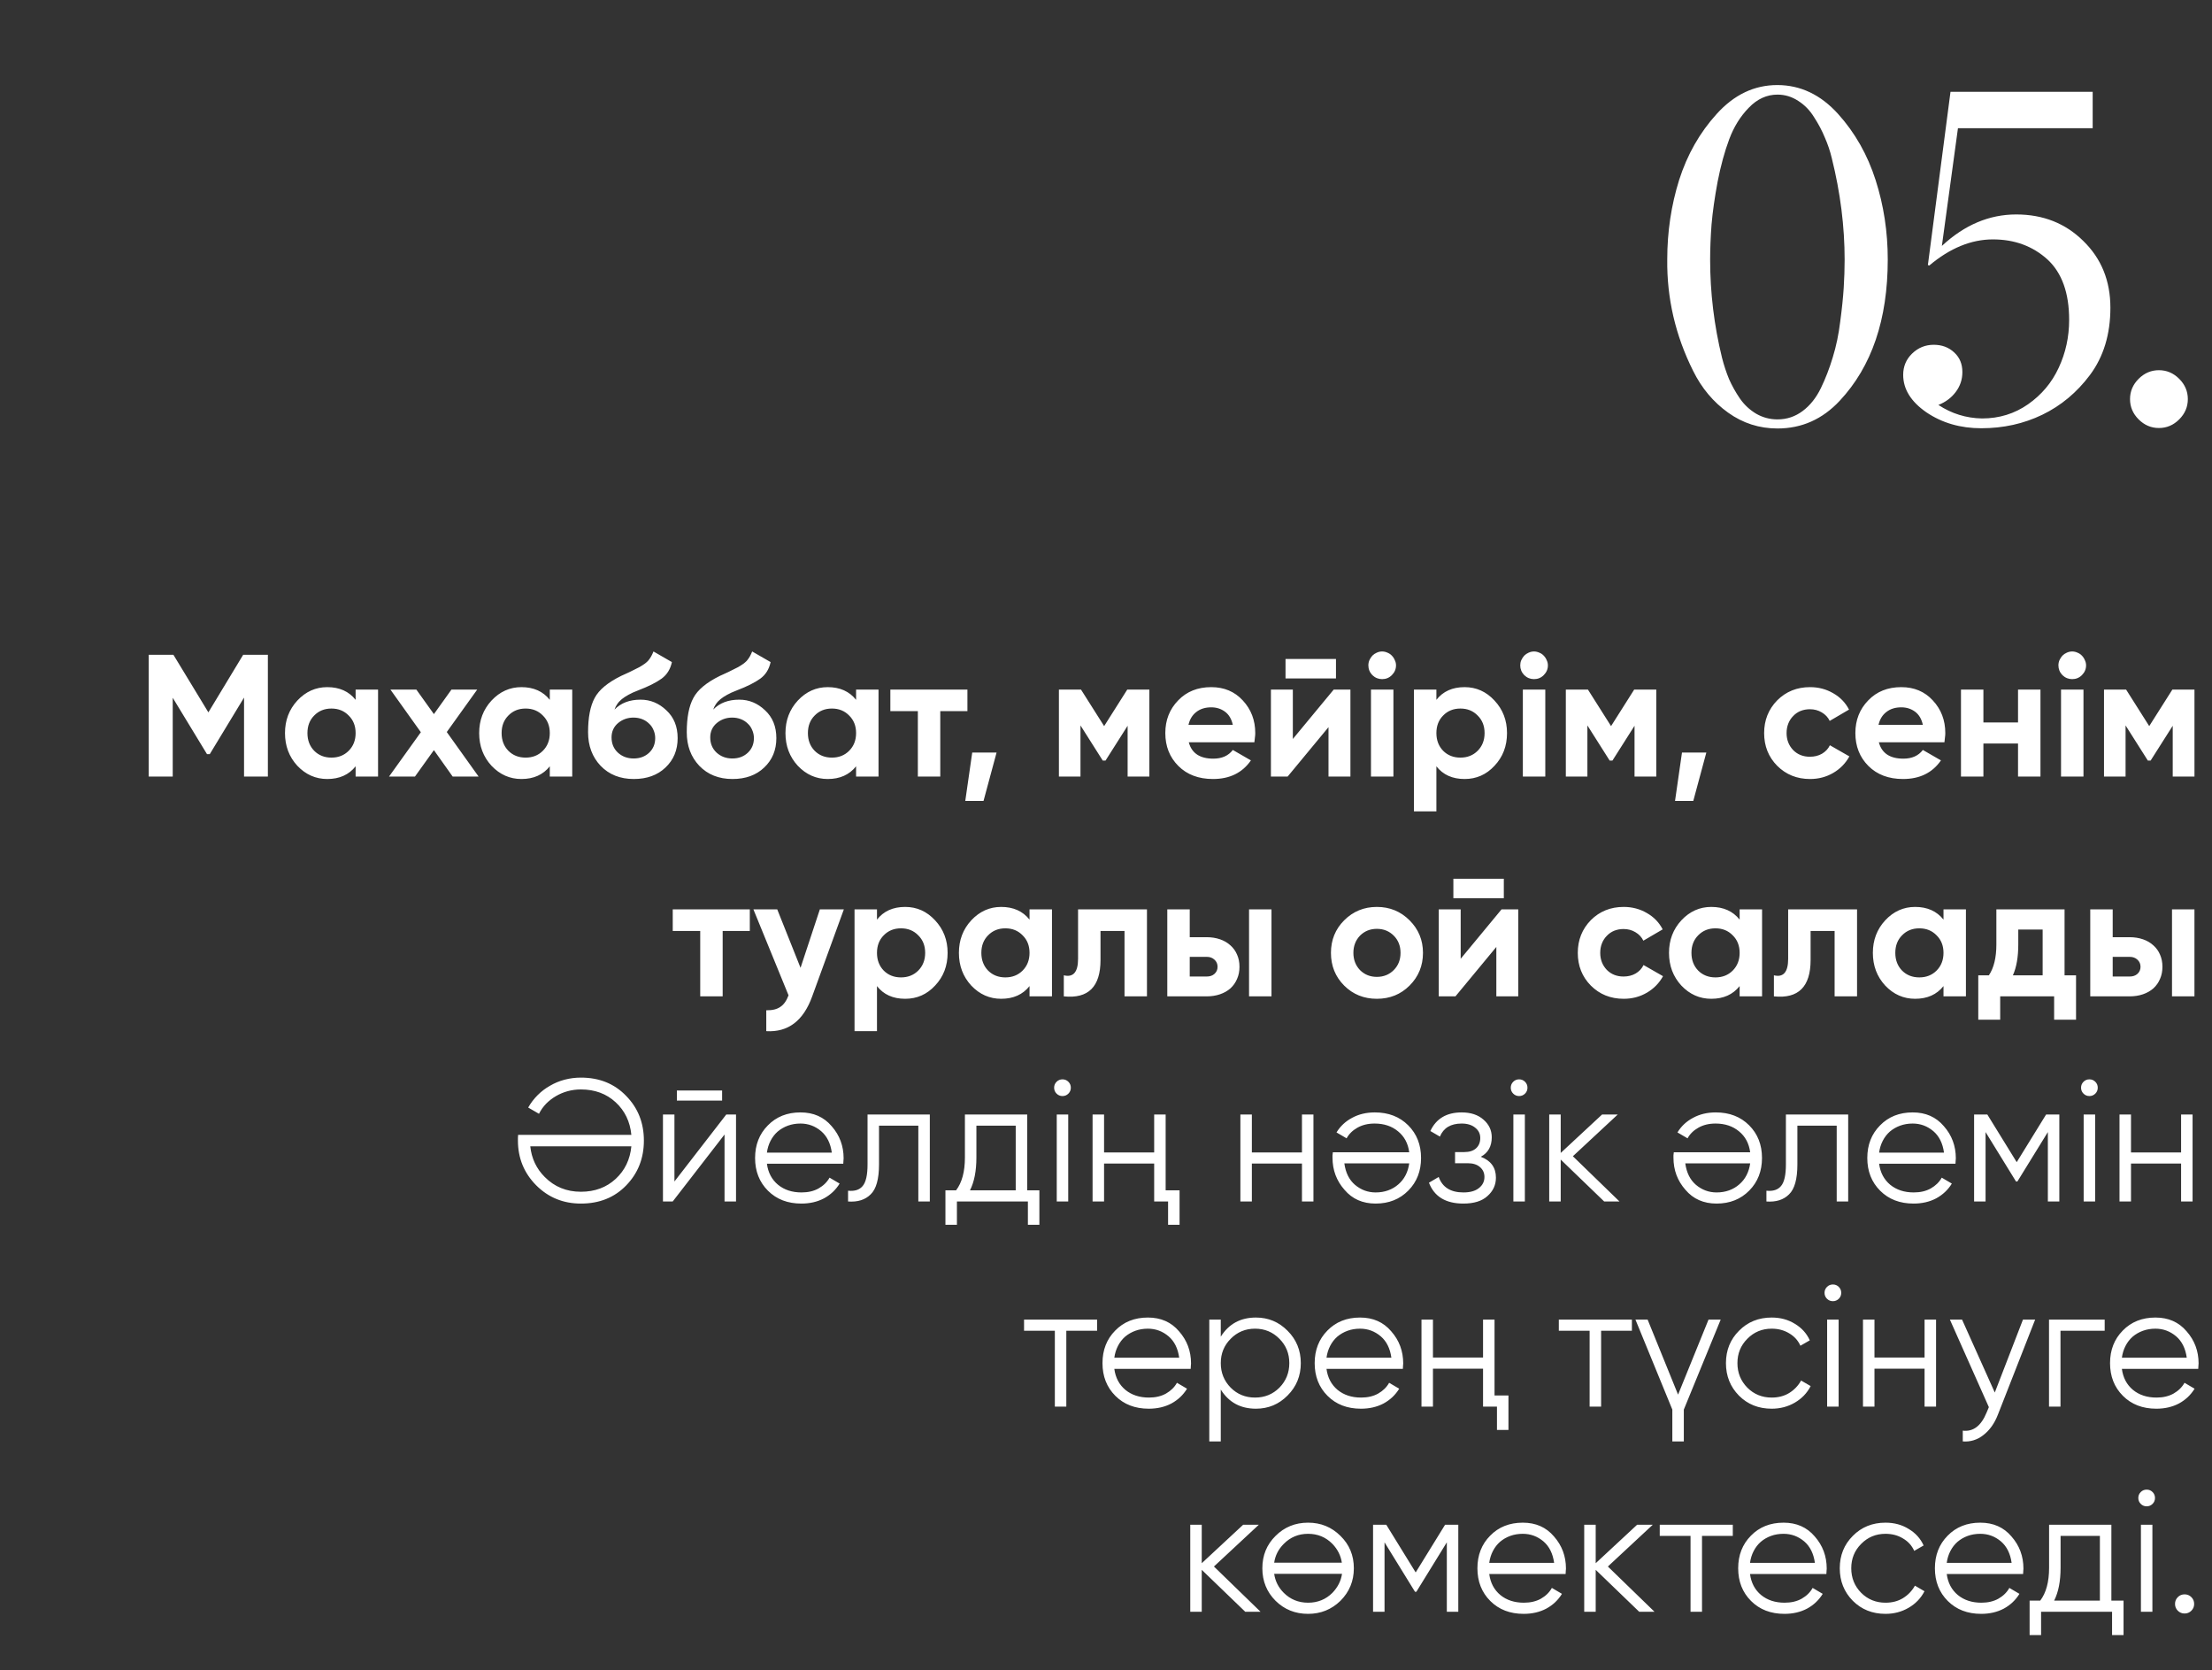 <?xml version="1.0" encoding="UTF-8"?> <svg xmlns="http://www.w3.org/2000/svg" width="151" height="114" viewBox="0 0 151 114" fill="none"><rect x="0" y="0" width="151" height="114" fill="#333333" stroke="none"/><path d="M121.34 28.623C121.976 28.623 122.549 28.432 123.058 28.05C123.567 27.668 123.981 27.148 124.299 26.491C124.618 25.833 124.888 25.133 125.111 24.39C125.344 23.637 125.514 22.826 125.62 21.956C125.737 21.086 125.816 20.317 125.859 19.648C125.901 18.98 125.922 18.338 125.922 17.723C125.922 15.453 125.631 13.146 125.047 10.801C124.931 10.313 124.771 9.841 124.57 9.385C124.379 8.919 124.135 8.457 123.838 8.001C123.552 7.534 123.191 7.163 122.756 6.887C122.321 6.601 121.849 6.457 121.34 6.457C120.608 6.457 119.955 6.755 119.383 7.349C118.81 7.932 118.364 8.648 118.046 9.497C117.728 10.345 117.463 11.316 117.25 12.409C117.049 13.491 116.911 14.461 116.837 15.32C116.773 16.18 116.741 16.98 116.741 17.723C116.741 19.983 117.012 22.215 117.553 24.422C117.68 24.921 117.839 25.403 118.03 25.87C118.232 26.326 118.481 26.772 118.778 27.206C119.075 27.631 119.446 27.976 119.892 28.241C120.337 28.495 120.82 28.623 121.34 28.623ZM121.34 29.243C120.099 29.243 118.974 28.883 117.966 28.161C116.959 27.44 116.163 26.491 115.58 25.313C114.37 22.894 113.782 20.359 113.813 17.707C113.813 15.819 114.084 14.01 114.625 12.281C115.177 10.552 116.031 9.051 117.187 7.778C118.375 6.463 119.754 5.805 121.324 5.805C122.904 5.805 124.289 6.463 125.477 7.778C126.633 9.062 127.487 10.568 128.039 12.297C128.59 14.016 128.866 15.819 128.866 17.707C128.866 21.802 127.773 25.016 125.588 27.35C124.411 28.612 122.995 29.243 121.34 29.243ZM144.064 21.001C144.064 22.815 143.598 24.348 142.664 25.599C141.773 26.788 140.691 27.689 139.418 28.305C138.145 28.92 136.756 29.227 135.249 29.227C133.828 29.227 132.581 28.867 131.51 28.145C130.449 27.413 129.919 26.559 129.919 25.584C129.919 25.011 130.12 24.528 130.523 24.136C130.937 23.733 131.43 23.531 132.003 23.531C132.565 23.531 133.032 23.706 133.404 24.056C133.775 24.395 133.96 24.841 133.96 25.393C133.96 25.902 133.807 26.358 133.499 26.761C133.202 27.154 132.809 27.445 132.322 27.636C133.223 28.23 134.215 28.538 135.297 28.559C136.475 28.559 137.525 28.235 138.448 27.588C139.37 26.941 140.065 26.114 140.532 25.106C141.009 24.088 141.248 22.995 141.248 21.828C141.248 19.993 140.755 18.619 139.768 17.707C138.761 16.795 137.519 16.339 136.045 16.339C134.56 16.339 133.112 16.933 131.701 18.121L131.605 18.089L133.149 6.267H142.855V8.749H133.658L132.56 16.784C134.098 15.352 135.79 14.636 137.636 14.636C139.471 14.636 140.999 15.241 142.219 16.45C143.449 17.649 144.064 19.166 144.064 21.001ZM148.761 25.854C149.154 26.247 149.35 26.708 149.35 27.238C149.35 27.769 149.154 28.23 148.761 28.623C148.369 29.015 147.907 29.211 147.377 29.211C146.846 29.211 146.385 29.015 145.992 28.623C145.6 28.23 145.404 27.769 145.404 27.238C145.404 26.708 145.6 26.247 145.992 25.854C146.385 25.462 146.846 25.265 147.377 25.265C147.907 25.265 148.369 25.462 148.761 25.854Z" fill="white"></path><path d="M18.286 44.688V53H16.659V47.609L14.32 51.468H14.13L11.791 47.621V53H10.152V44.688H11.838L14.225 48.618L16.6 44.688H18.286ZM24.276 47.062H25.808V53H24.276V52.299C23.817 52.877 23.172 53.166 22.341 53.166C21.549 53.166 20.868 52.865 20.298 52.264C19.736 51.654 19.455 50.91 19.455 50.031C19.455 49.16 19.736 48.42 20.298 47.811C20.868 47.201 21.549 46.896 22.341 46.896C23.172 46.896 23.817 47.185 24.276 47.763V47.062ZM21.45 51.242C21.759 51.551 22.151 51.706 22.626 51.706C23.101 51.706 23.493 51.551 23.801 51.242C24.118 50.926 24.276 50.522 24.276 50.031C24.276 49.54 24.118 49.141 23.801 48.832C23.493 48.515 23.101 48.357 22.626 48.357C22.151 48.357 21.759 48.515 21.45 48.832C21.141 49.141 20.987 49.54 20.987 50.031C20.987 50.522 21.141 50.926 21.45 51.242ZM32.672 53H30.902L29.62 51.195L28.326 53H26.556L28.729 49.972L26.651 47.062H28.421L29.62 48.737L30.819 47.062H32.577L30.499 49.96L32.672 53ZM37.531 47.062H39.063V53H37.531V52.299C37.072 52.877 36.427 53.166 35.596 53.166C34.804 53.166 34.123 52.865 33.553 52.264C32.991 51.654 32.71 50.91 32.71 50.031C32.71 49.16 32.991 48.42 33.553 47.811C34.123 47.201 34.804 46.896 35.596 46.896C36.427 46.896 37.072 47.185 37.531 47.763V47.062ZM34.705 51.242C35.014 51.551 35.406 51.706 35.881 51.706C36.356 51.706 36.748 51.551 37.056 51.242C37.373 50.926 37.531 50.522 37.531 50.031C37.531 49.54 37.373 49.141 37.056 48.832C36.748 48.515 36.356 48.357 35.881 48.357C35.406 48.357 35.014 48.515 34.705 48.832C34.396 49.141 34.242 49.54 34.242 50.031C34.242 50.522 34.396 50.926 34.705 51.242ZM43.267 53.166C42.333 53.166 41.577 52.865 40.999 52.264C40.429 51.662 40.144 50.898 40.144 49.972C40.144 48.967 40.294 48.187 40.595 47.633C40.888 47.078 41.493 46.576 42.412 46.124C42.475 46.093 42.554 46.057 42.649 46.017C42.744 45.97 42.855 45.919 42.982 45.863L43.48 45.614C43.528 45.59 43.583 45.562 43.647 45.531C43.71 45.491 43.781 45.447 43.861 45.4C43.963 45.337 44.05 45.273 44.122 45.21C44.201 45.147 44.264 45.079 44.312 45.008C44.367 44.937 44.419 44.858 44.466 44.771C44.514 44.684 44.561 44.581 44.609 44.462L45.867 45.186C45.764 45.669 45.531 46.045 45.167 46.314C44.795 46.584 44.256 46.853 43.552 47.122C43.298 47.217 43.081 47.316 42.899 47.419C42.724 47.514 42.574 47.613 42.447 47.716C42.321 47.819 42.218 47.929 42.139 48.048C42.059 48.159 41.996 48.286 41.949 48.428C42.384 47.977 42.978 47.751 43.73 47.751C44.395 47.751 44.981 47.993 45.487 48.476C46.002 48.951 46.259 49.584 46.259 50.376C46.259 51.191 45.982 51.86 45.428 52.383C44.882 52.905 44.161 53.166 43.267 53.166ZM43.243 48.974C42.847 48.974 42.499 49.097 42.198 49.343C41.897 49.596 41.747 49.924 41.747 50.328C41.747 50.748 41.889 51.092 42.174 51.361C42.467 51.63 42.827 51.765 43.255 51.765C43.682 51.765 44.035 51.634 44.312 51.373C44.589 51.112 44.727 50.779 44.727 50.376C44.727 50.178 44.688 49.992 44.609 49.818C44.537 49.643 44.434 49.497 44.3 49.378C44.173 49.252 44.019 49.153 43.837 49.081C43.655 49.01 43.457 48.974 43.243 48.974ZM50.004 53.166C49.07 53.166 48.314 52.865 47.736 52.264C47.166 51.662 46.881 50.898 46.881 49.972C46.881 48.967 47.032 48.187 47.333 47.633C47.625 47.078 48.231 46.576 49.149 46.124C49.213 46.093 49.292 46.057 49.387 46.017C49.482 45.97 49.593 45.919 49.719 45.863L50.218 45.614C50.266 45.59 50.321 45.562 50.384 45.531C50.448 45.491 50.519 45.447 50.598 45.4C50.701 45.337 50.788 45.273 50.859 45.21C50.938 45.147 51.002 45.079 51.049 45.008C51.105 44.937 51.156 44.858 51.204 44.771C51.251 44.684 51.299 44.581 51.346 44.462L52.605 45.186C52.502 45.669 52.269 46.045 51.904 46.314C51.532 46.584 50.994 46.853 50.289 47.122C50.036 47.217 49.818 47.316 49.636 47.419C49.462 47.514 49.312 47.613 49.185 47.716C49.058 47.819 48.955 47.929 48.876 48.048C48.797 48.159 48.734 48.286 48.686 48.428C49.122 47.977 49.715 47.751 50.468 47.751C51.133 47.751 51.718 47.993 52.225 48.476C52.74 48.951 52.997 49.584 52.997 50.376C52.997 51.191 52.72 51.86 52.166 52.383C51.619 52.905 50.899 53.166 50.004 53.166ZM49.981 48.974C49.585 48.974 49.236 49.097 48.936 49.343C48.635 49.596 48.484 49.924 48.484 50.328C48.484 50.748 48.627 51.092 48.912 51.361C49.205 51.63 49.565 51.765 49.992 51.765C50.42 51.765 50.772 51.634 51.049 51.373C51.327 51.112 51.465 50.779 51.465 50.376C51.465 50.178 51.425 49.992 51.346 49.818C51.275 49.643 51.172 49.497 51.038 49.378C50.911 49.252 50.757 49.153 50.574 49.081C50.392 49.01 50.194 48.974 49.981 48.974ZM58.44 47.062H59.972V53H58.44V52.299C57.981 52.877 57.336 53.166 56.505 53.166C55.713 53.166 55.032 52.865 54.462 52.264C53.9 51.654 53.619 50.91 53.619 50.031C53.619 49.16 53.9 48.42 54.462 47.811C55.032 47.201 55.713 46.896 56.505 46.896C57.336 46.896 57.981 47.185 58.44 47.763V47.062ZM55.614 51.242C55.923 51.551 56.315 51.706 56.79 51.706C57.265 51.706 57.656 51.551 57.965 51.242C58.282 50.926 58.44 50.522 58.44 50.031C58.44 49.54 58.282 49.141 57.965 48.832C57.656 48.515 57.265 48.357 56.79 48.357C56.315 48.357 55.923 48.515 55.614 48.832C55.305 49.141 55.151 49.54 55.151 50.031C55.151 50.522 55.305 50.926 55.614 51.242ZM66.04 47.062V48.535H64.187V53H62.656V48.535H60.779V47.062H66.04ZM68.03 51.361L67.139 54.663H65.893L66.368 51.361H68.03ZM78.46 47.062V53H76.976V49.532L75.468 51.907H75.278L73.758 49.509V53H72.285V47.062H73.793L75.373 49.556L76.952 47.062H78.46ZM81.152 50.661C81.35 51.405 81.908 51.777 82.827 51.777C83.412 51.777 83.856 51.579 84.157 51.183L85.392 51.896C84.806 52.743 83.943 53.166 82.803 53.166C81.821 53.166 81.034 52.869 80.44 52.276C79.846 51.682 79.549 50.934 79.549 50.031C79.549 49.145 79.842 48.4 80.428 47.799C81.006 47.197 81.758 46.896 82.684 46.896C83.563 46.896 84.279 47.197 84.834 47.799C85.403 48.408 85.689 49.153 85.689 50.031C85.689 50.134 85.681 50.237 85.665 50.34C85.657 50.443 85.645 50.55 85.629 50.661H81.152ZM84.157 49.473C84.07 49.069 83.891 48.769 83.622 48.571C83.353 48.373 83.04 48.274 82.684 48.274C82.272 48.274 81.932 48.381 81.663 48.594C81.394 48.8 81.216 49.093 81.129 49.473H84.157ZM87.755 46.303V44.972H91.199V46.303H87.755ZM91.045 47.062H92.185V53H90.689V49.627L87.898 53H86.758V47.062H88.254V50.435L91.045 47.062ZM94.348 46.35C94.095 46.35 93.873 46.259 93.683 46.077C93.501 45.887 93.41 45.665 93.41 45.412C93.41 45.285 93.434 45.166 93.481 45.056C93.537 44.937 93.604 44.834 93.683 44.747C93.77 44.66 93.869 44.593 93.98 44.545C94.099 44.49 94.222 44.462 94.348 44.462C94.475 44.462 94.598 44.49 94.716 44.545C94.835 44.593 94.934 44.66 95.013 44.747C95.1 44.834 95.168 44.937 95.215 45.056C95.271 45.166 95.298 45.285 95.298 45.412C95.298 45.665 95.203 45.887 95.013 46.077C94.831 46.259 94.61 46.35 94.348 46.35ZM93.588 53V47.062H95.12V53H93.588ZM99.978 46.896C100.777 46.896 101.458 47.201 102.02 47.811C102.59 48.42 102.875 49.16 102.875 50.031C102.875 50.918 102.59 51.662 102.02 52.264C101.466 52.865 100.785 53.166 99.978 53.166C99.147 53.166 98.505 52.877 98.054 52.299V55.375H96.522V47.062H98.054V47.763C98.505 47.185 99.147 46.896 99.978 46.896ZM98.517 51.242C98.826 51.551 99.218 51.706 99.693 51.706C100.168 51.706 100.56 51.551 100.869 51.242C101.185 50.926 101.344 50.522 101.344 50.031C101.344 49.54 101.185 49.141 100.869 48.832C100.56 48.515 100.168 48.357 99.693 48.357C99.218 48.357 98.826 48.515 98.517 48.832C98.209 49.141 98.054 49.54 98.054 50.031C98.054 50.522 98.209 50.926 98.517 51.242ZM104.716 46.35C104.462 46.35 104.241 46.259 104.051 46.077C103.869 45.887 103.778 45.665 103.778 45.412C103.778 45.285 103.801 45.166 103.849 45.056C103.904 44.937 103.972 44.834 104.051 44.747C104.138 44.66 104.237 44.593 104.348 44.545C104.466 44.49 104.589 44.462 104.716 44.462C104.842 44.462 104.965 44.49 105.084 44.545C105.203 44.593 105.302 44.66 105.381 44.747C105.468 44.834 105.535 44.937 105.583 45.056C105.638 45.166 105.666 45.285 105.666 45.412C105.666 45.665 105.571 45.887 105.381 46.077C105.199 46.259 104.977 46.35 104.716 46.35ZM103.956 53V47.062H105.488V53H103.956ZM113.065 47.062V53H111.58V49.532L110.072 51.907H109.882L108.362 49.509V53H106.89V47.062H108.398L109.977 49.556L111.557 47.062H113.065ZM116.481 51.361L115.59 54.663H114.344L114.819 51.361H116.481ZM123.562 53.166C122.668 53.166 121.92 52.865 121.318 52.264C120.724 51.662 120.427 50.918 120.427 50.031C120.427 49.153 120.724 48.408 121.318 47.799C121.92 47.197 122.668 46.896 123.562 46.896C124.14 46.896 124.667 47.035 125.142 47.312C125.617 47.581 125.977 47.953 126.222 48.428L124.904 49.2C124.786 48.955 124.603 48.761 124.358 48.618C124.121 48.476 123.851 48.404 123.551 48.404C123.321 48.404 123.107 48.444 122.909 48.523C122.719 48.602 122.553 48.717 122.411 48.867C122.268 49.01 122.157 49.18 122.078 49.378C121.999 49.576 121.959 49.794 121.959 50.031C121.959 50.49 122.11 50.878 122.411 51.195C122.711 51.496 123.091 51.646 123.551 51.646C123.859 51.646 124.132 51.579 124.37 51.444C124.615 51.302 124.797 51.108 124.916 50.862L126.246 51.623C125.985 52.097 125.617 52.474 125.142 52.751C124.667 53.028 124.14 53.166 123.562 53.166ZM128.258 50.661C128.456 51.405 129.014 51.777 129.932 51.777C130.518 51.777 130.961 51.579 131.262 51.183L132.497 51.896C131.911 52.743 131.049 53.166 129.909 53.166C128.927 53.166 128.139 52.869 127.545 52.276C126.952 51.682 126.655 50.934 126.655 50.031C126.655 49.145 126.948 48.4 127.534 47.799C128.111 47.197 128.864 46.896 129.79 46.896C130.669 46.896 131.385 47.197 131.939 47.799C132.509 48.408 132.794 49.153 132.794 50.031C132.794 50.134 132.786 50.237 132.77 50.34C132.763 50.443 132.751 50.55 132.735 50.661H128.258ZM131.262 49.473C131.175 49.069 130.997 48.769 130.728 48.571C130.459 48.373 130.146 48.274 129.79 48.274C129.378 48.274 129.038 48.381 128.769 48.594C128.499 48.8 128.321 49.093 128.234 49.473H131.262ZM137.759 47.062H139.29V53H137.759V50.744H135.395V53H133.864V47.062H135.395V49.307H137.759V47.062ZM141.454 46.35C141.201 46.35 140.979 46.259 140.789 46.077C140.607 45.887 140.516 45.665 140.516 45.412C140.516 45.285 140.54 45.166 140.587 45.056C140.643 44.937 140.71 44.834 140.789 44.747C140.876 44.66 140.975 44.593 141.086 44.545C141.205 44.49 141.327 44.462 141.454 44.462C141.581 44.462 141.703 44.49 141.822 44.545C141.941 44.593 142.04 44.66 142.119 44.747C142.206 44.834 142.273 44.937 142.321 45.056C142.376 45.166 142.404 45.285 142.404 45.412C142.404 45.665 142.309 45.887 142.119 46.077C141.937 46.259 141.715 46.35 141.454 46.35ZM140.694 53V47.062H142.226V53H140.694ZM149.803 47.062V53H148.319V49.532L146.81 51.907H146.62L145.1 49.509V53H143.628V47.062H145.136L146.715 49.556L148.295 47.062H149.803ZM51.185 62.062V63.535H49.332V68H47.8V63.535H45.924V62.062H51.185ZM55.967 62.062H57.605L55.444 68C54.843 69.67 53.797 70.462 52.309 70.375V68.95C52.713 68.958 53.03 68.883 53.259 68.724C53.497 68.574 53.687 68.309 53.829 67.929L51.43 62.062H53.057L54.648 66.052L55.967 62.062ZM61.79 61.896C62.59 61.896 63.27 62.201 63.833 62.811C64.403 63.42 64.688 64.16 64.688 65.031C64.688 65.918 64.403 66.662 63.833 67.264C63.278 67.865 62.597 68.166 61.79 68.166C60.959 68.166 60.318 67.877 59.866 67.299V70.375H58.334V62.062H59.866V62.763C60.318 62.185 60.959 61.896 61.79 61.896ZM60.329 66.243C60.638 66.551 61.03 66.706 61.505 66.706C61.98 66.706 62.372 66.551 62.681 66.243C62.997 65.926 63.156 65.522 63.156 65.031C63.156 64.54 62.997 64.141 62.681 63.832C62.372 63.515 61.98 63.357 61.505 63.357C61.03 63.357 60.638 63.515 60.329 63.832C60.021 64.141 59.866 64.54 59.866 65.031C59.866 65.522 60.021 65.926 60.329 66.243ZM70.28 62.062H71.812V68H70.28V67.299C69.821 67.877 69.176 68.166 68.345 68.166C67.553 68.166 66.872 67.865 66.302 67.264C65.74 66.654 65.459 65.91 65.459 65.031C65.459 64.16 65.74 63.42 66.302 62.811C66.872 62.201 67.553 61.896 68.345 61.896C69.176 61.896 69.821 62.185 70.28 62.763V62.062ZM67.454 66.243C67.763 66.551 68.155 66.706 68.63 66.706C69.105 66.706 69.497 66.551 69.805 66.243C70.122 65.926 70.28 65.522 70.28 65.031C70.28 64.54 70.122 64.141 69.805 63.832C69.497 63.515 69.105 63.357 68.63 63.357C68.155 63.357 67.763 63.515 67.454 63.832C67.145 64.141 66.991 64.54 66.991 65.031C66.991 65.522 67.145 65.926 67.454 66.243ZM78.296 62.062V68H76.764V63.535H75.125V65.518C75.125 67.347 74.29 68.174 72.62 68V66.563C73.269 66.722 73.593 66.345 73.593 65.435V62.062H78.296ZM82.368 63.962C82.7 63.962 83.005 64.01 83.282 64.105C83.559 64.2 83.797 64.338 83.995 64.521C84.192 64.695 84.343 64.905 84.446 65.15C84.557 65.395 84.612 65.672 84.612 65.981C84.612 66.29 84.557 66.567 84.446 66.812C84.343 67.058 84.192 67.272 83.995 67.454C83.797 67.628 83.559 67.763 83.282 67.858C83.005 67.953 82.7 68 82.368 68H79.684V62.062H81.216V63.962H82.368ZM85.265 62.062H86.797V68H85.265V62.062ZM82.379 66.646C82.593 66.646 82.767 66.587 82.902 66.468C83.044 66.341 83.116 66.179 83.116 65.981C83.116 65.783 83.044 65.621 82.902 65.494C82.767 65.368 82.593 65.304 82.379 65.304H81.216V66.646H82.379ZM96.223 67.264C95.622 67.865 94.877 68.166 93.991 68.166C93.104 68.166 92.36 67.865 91.758 67.264C91.157 66.662 90.856 65.918 90.856 65.031C90.856 64.153 91.157 63.412 91.758 62.811C92.368 62.201 93.112 61.896 93.991 61.896C94.87 61.896 95.614 62.201 96.223 62.811C96.833 63.42 97.138 64.16 97.138 65.031C97.138 65.91 96.833 66.654 96.223 67.264ZM92.839 66.207C93.148 66.516 93.532 66.67 93.991 66.67C94.45 66.67 94.834 66.516 95.143 66.207C95.451 65.898 95.606 65.506 95.606 65.031C95.606 64.556 95.451 64.164 95.143 63.856C94.834 63.547 94.45 63.392 93.991 63.392C93.532 63.392 93.148 63.547 92.839 63.856C92.538 64.172 92.388 64.564 92.388 65.031C92.388 65.498 92.538 65.89 92.839 66.207ZM99.213 61.303V59.972H102.657V61.303H99.213ZM102.502 62.062H103.642V68H102.146V64.627L99.355 68H98.215V62.062H99.712V65.435L102.502 62.062ZM110.841 68.166C109.946 68.166 109.198 67.865 108.596 67.264C108.003 66.662 107.706 65.918 107.706 65.031C107.706 64.153 108.003 63.408 108.596 62.799C109.198 62.197 109.946 61.896 110.841 61.896C111.419 61.896 111.945 62.035 112.42 62.312C112.895 62.581 113.255 62.953 113.501 63.428L112.183 64.2C112.064 63.955 111.882 63.761 111.636 63.618C111.399 63.476 111.13 63.404 110.829 63.404C110.599 63.404 110.386 63.444 110.188 63.523C109.998 63.602 109.831 63.717 109.689 63.867C109.546 64.01 109.436 64.18 109.356 64.378C109.277 64.576 109.238 64.794 109.238 65.031C109.238 65.49 109.388 65.878 109.689 66.195C109.99 66.496 110.37 66.646 110.829 66.646C111.138 66.646 111.411 66.579 111.648 66.444C111.894 66.302 112.076 66.108 112.195 65.862L113.525 66.623C113.263 67.097 112.895 67.474 112.42 67.751C111.945 68.028 111.419 68.166 110.841 68.166ZM118.755 62.062H120.286V68H118.755V67.299C118.295 67.877 117.65 68.166 116.819 68.166C116.027 68.166 115.346 67.865 114.776 67.264C114.214 66.654 113.933 65.91 113.933 65.031C113.933 64.16 114.214 63.42 114.776 62.811C115.346 62.201 116.027 61.896 116.819 61.896C117.65 61.896 118.295 62.185 118.755 62.763V62.062ZM115.928 66.243C116.237 66.551 116.629 66.706 117.104 66.706C117.579 66.706 117.971 66.551 118.28 66.243C118.596 65.926 118.755 65.522 118.755 65.031C118.755 64.54 118.596 64.141 118.28 63.832C117.971 63.515 117.579 63.357 117.104 63.357C116.629 63.357 116.237 63.515 115.928 63.832C115.62 64.141 115.465 64.54 115.465 65.031C115.465 65.522 115.62 65.926 115.928 66.243ZM126.77 62.062V68H125.238V63.535H123.599V65.518C123.599 67.347 122.764 68.174 121.094 68V66.563C121.743 66.722 122.067 66.345 122.067 65.435V62.062H126.77ZM132.671 62.062H134.202V68H132.671V67.299C132.211 67.877 131.566 68.166 130.735 68.166C129.943 68.166 129.262 67.865 128.692 67.264C128.13 66.654 127.849 65.91 127.849 65.031C127.849 64.16 128.13 63.42 128.692 62.811C129.262 62.201 129.943 61.896 130.735 61.896C131.566 61.896 132.211 62.185 132.671 62.763V62.062ZM129.844 66.243C130.153 66.551 130.545 66.706 131.02 66.706C131.495 66.706 131.887 66.551 132.196 66.243C132.512 65.926 132.671 65.522 132.671 65.031C132.671 64.54 132.512 64.141 132.196 63.832C131.887 63.515 131.495 63.357 131.02 63.357C130.545 63.357 130.153 63.515 129.844 63.832C129.536 64.141 129.381 64.54 129.381 65.031C129.381 65.522 129.536 65.926 129.844 66.243ZM140.935 66.563H141.719V69.591H140.223V68H136.541V69.591H135.045V66.563H135.77C136.11 66.056 136.28 65.356 136.28 64.461V62.062H140.935V66.563ZM139.439 66.563V63.44H137.776V64.461C137.776 65.316 137.654 66.017 137.408 66.563H139.439ZM145.372 63.962C145.705 63.962 146.01 64.01 146.287 64.105C146.564 64.2 146.801 64.338 146.999 64.521C147.197 64.695 147.348 64.905 147.451 65.15C147.561 65.395 147.617 65.672 147.617 65.981C147.617 66.29 147.561 66.567 147.451 66.812C147.348 67.058 147.197 67.272 146.999 67.454C146.801 67.628 146.564 67.763 146.287 67.858C146.01 67.953 145.705 68 145.372 68H142.689V62.062H144.221V63.962H145.372ZM148.27 62.062H149.802V68H148.27V62.062ZM145.384 66.646C145.598 66.646 145.772 66.587 145.907 66.468C146.049 66.341 146.121 66.179 146.121 65.981C146.121 65.783 146.049 65.621 145.907 65.494C145.772 65.368 145.598 65.304 145.384 65.304H144.221V66.646H145.384ZM39.655 73.545C40.914 73.545 41.943 73.961 42.742 74.792C43.55 75.615 43.954 76.632 43.954 77.844C43.954 79.055 43.55 80.076 42.742 80.907C41.943 81.731 40.914 82.142 39.655 82.142C38.452 82.142 37.434 81.727 36.603 80.896C35.772 80.056 35.356 79.039 35.356 77.844C35.356 77.78 35.356 77.717 35.356 77.654C35.356 77.582 35.36 77.515 35.368 77.452H43.099C43.011 76.549 42.655 75.809 42.03 75.231C41.397 74.645 40.605 74.353 39.655 74.353C39.346 74.353 39.045 74.392 38.752 74.471C38.467 74.55 38.202 74.661 37.957 74.804C37.711 74.946 37.486 75.12 37.28 75.326C37.082 75.532 36.92 75.762 36.793 76.015L36.057 75.588C36.231 75.279 36.445 74.998 36.698 74.744C36.951 74.491 37.232 74.277 37.541 74.103C37.85 73.921 38.182 73.782 38.539 73.688C38.903 73.593 39.275 73.545 39.655 73.545ZM37.185 80.326C37.85 80.999 38.673 81.335 39.655 81.335C40.605 81.335 41.397 81.042 42.03 80.456C42.655 79.878 43.011 79.138 43.099 78.236H36.199C36.286 79.059 36.615 79.756 37.185 80.326ZM46.206 75.112V74.424H49.294V75.112H46.206ZM49.579 76.062H50.244V82H49.46V77.428L45.921 82H45.256V76.062H46.04V80.634L49.579 76.062ZM54.644 75.92C55.531 75.92 56.24 76.233 56.77 76.858C57.316 77.476 57.589 78.208 57.589 79.055C57.589 79.095 57.586 79.146 57.578 79.209C57.578 79.273 57.574 79.344 57.566 79.423H52.353C52.432 80.025 52.685 80.504 53.113 80.86C53.54 81.208 54.074 81.382 54.716 81.382C55.167 81.382 55.555 81.291 55.879 81.109C56.212 80.919 56.461 80.674 56.628 80.373L57.316 80.777C57.055 81.204 56.699 81.541 56.248 81.786C55.796 82.024 55.282 82.142 54.704 82.142C53.77 82.142 53.01 81.85 52.424 81.264C51.838 80.678 51.545 79.934 51.545 79.031C51.545 78.137 51.834 77.397 52.412 76.811C52.99 76.217 53.734 75.92 54.644 75.92ZM54.644 76.68C54.336 76.68 54.051 76.728 53.789 76.823C53.528 76.918 53.295 77.052 53.089 77.226C52.891 77.4 52.729 77.61 52.602 77.856C52.475 78.101 52.392 78.37 52.353 78.663H56.782C56.695 78.03 56.453 77.543 56.058 77.203C55.646 76.854 55.175 76.68 54.644 76.68ZM63.473 76.062V82H62.689V76.823H60.005V79.471C60.005 80.468 59.815 81.149 59.435 81.513C59.063 81.885 58.549 82.047 57.892 82V81.264C58.343 81.311 58.675 81.204 58.889 80.943C59.111 80.682 59.222 80.191 59.222 79.471V76.062H63.473ZM70.121 81.24H70.952V83.591H70.168V82H65.323V83.591H64.539V81.24H65.264C65.668 80.71 65.869 79.962 65.869 78.996V76.062H70.121V81.24ZM69.337 81.24V76.823H66.653V78.996C66.653 79.914 66.507 80.662 66.214 81.24H69.337ZM72.933 74.638C72.822 74.748 72.688 74.804 72.529 74.804C72.371 74.804 72.237 74.748 72.126 74.638C72.015 74.527 71.959 74.392 71.959 74.234C71.959 74.075 72.015 73.941 72.126 73.83C72.237 73.719 72.371 73.664 72.529 73.664C72.688 73.664 72.822 73.719 72.933 73.83C73.044 73.941 73.099 74.075 73.099 74.234C73.099 74.392 73.044 74.527 72.933 74.638ZM72.138 82V76.062H72.921V82H72.138ZM78.788 76.062H79.572V81.24H80.522V83.591H79.738V82H78.788V79.411H75.368V82H74.584V76.062H75.368V78.651H78.788V76.062ZM88.877 76.062H89.661V82H88.877V79.411H85.457V82H84.674V76.062H85.457V78.651H88.877V76.062ZM93.907 82.142C93.02 82.142 92.312 81.83 91.782 81.204C91.235 80.587 90.962 79.855 90.962 79.007C90.962 78.968 90.962 78.916 90.962 78.853C90.97 78.79 90.978 78.719 90.986 78.639H96.199C96.12 78.038 95.867 77.563 95.439 77.214C95.012 76.858 94.477 76.68 93.836 76.68C93.385 76.68 92.993 76.775 92.66 76.965C92.336 77.147 92.09 77.388 91.924 77.689L91.235 77.286C91.497 76.858 91.853 76.526 92.304 76.288C92.755 76.043 93.27 75.92 93.848 75.92C94.782 75.92 95.542 76.213 96.128 76.799C96.714 77.385 97.007 78.129 97.007 79.031C97.007 79.926 96.718 80.666 96.14 81.252C95.554 81.846 94.81 82.142 93.907 82.142ZM93.907 81.382C94.216 81.382 94.501 81.335 94.762 81.24C95.023 81.145 95.253 81.01 95.451 80.836C95.657 80.662 95.823 80.452 95.95 80.207C96.076 79.962 96.159 79.692 96.199 79.399H91.77C91.857 80.033 92.098 80.52 92.494 80.86C92.906 81.208 93.377 81.382 93.907 81.382ZM101.085 78.948C101.774 79.209 102.118 79.684 102.118 80.373C102.118 80.872 101.924 81.291 101.536 81.632C101.164 81.972 100.618 82.142 99.898 82.142C98.694 82.142 97.91 81.668 97.546 80.718L98.211 80.326C98.465 81.03 99.027 81.382 99.898 81.382C100.357 81.382 100.709 81.284 100.954 81.086C101.208 80.888 101.334 80.634 101.334 80.326C101.334 80.049 101.232 79.823 101.026 79.649C100.828 79.475 100.551 79.388 100.194 79.388H99.328V78.627H99.957C100.297 78.627 100.563 78.544 100.753 78.378C100.95 78.204 101.049 77.966 101.049 77.666C101.049 77.381 100.935 77.147 100.705 76.965C100.475 76.775 100.167 76.68 99.779 76.68C99.035 76.68 98.54 76.977 98.294 77.571L97.641 77.191C98.037 76.344 98.75 75.92 99.779 75.92C100.404 75.92 100.903 76.086 101.275 76.419C101.647 76.743 101.833 77.143 101.833 77.618C101.833 78.236 101.584 78.679 101.085 78.948ZM104.105 74.638C103.994 74.748 103.86 74.804 103.701 74.804C103.543 74.804 103.408 74.748 103.298 74.638C103.187 74.527 103.131 74.392 103.131 74.234C103.131 74.075 103.187 73.941 103.298 73.83C103.408 73.719 103.543 73.664 103.701 73.664C103.86 73.664 103.994 73.719 104.105 73.83C104.216 73.941 104.271 74.075 104.271 74.234C104.271 74.392 104.216 74.527 104.105 74.638ZM103.309 82V76.062H104.093V82H103.309ZM110.554 82H109.509L106.54 79.138V82H105.756V76.062H106.54V78.687L109.366 76.062H110.435L107.371 78.912L110.554 82ZM117.182 82.142C116.295 82.142 115.587 81.83 115.056 81.204C114.51 80.587 114.237 79.855 114.237 79.007C114.237 78.968 114.237 78.916 114.237 78.853C114.245 78.79 114.253 78.719 114.26 78.639H119.474C119.394 78.038 119.141 77.563 118.714 77.214C118.286 76.858 117.752 76.68 117.11 76.68C116.659 76.68 116.267 76.775 115.935 76.965C115.61 77.147 115.365 77.388 115.199 77.689L114.51 77.286C114.771 76.858 115.127 76.526 115.579 76.288C116.03 76.043 116.544 75.92 117.122 75.92C118.057 75.92 118.817 76.213 119.402 76.799C119.988 77.385 120.281 78.129 120.281 79.031C120.281 79.926 119.992 80.666 119.414 81.252C118.828 81.846 118.084 82.142 117.182 82.142ZM117.182 81.382C117.49 81.382 117.775 81.335 118.037 81.24C118.298 81.145 118.528 81.01 118.725 80.836C118.931 80.662 119.098 80.452 119.224 80.207C119.351 79.962 119.434 79.692 119.474 79.399H115.044C115.131 80.033 115.373 80.52 115.769 80.86C116.18 81.208 116.651 81.382 117.182 81.382ZM126.165 76.062V82H125.381V76.823H122.697V79.471C122.697 80.468 122.507 81.149 122.127 81.513C121.755 81.885 121.24 82.047 120.583 82V81.264C121.035 81.311 121.367 81.204 121.581 80.943C121.803 80.682 121.913 80.191 121.913 79.471V76.062H126.165ZM130.568 75.92C131.455 75.92 132.163 76.233 132.694 76.858C133.24 77.476 133.513 78.208 133.513 79.055C133.513 79.095 133.509 79.146 133.501 79.209C133.501 79.273 133.497 79.344 133.489 79.423H128.276C128.355 80.025 128.609 80.504 129.036 80.86C129.464 81.208 129.998 81.382 130.639 81.382C131.09 81.382 131.478 81.291 131.803 81.109C132.135 80.919 132.385 80.674 132.551 80.373L133.24 80.777C132.979 81.204 132.622 81.541 132.171 81.786C131.72 82.024 131.205 82.142 130.627 82.142C129.693 82.142 128.933 81.85 128.347 81.264C127.761 80.678 127.469 79.934 127.469 79.031C127.469 78.137 127.757 77.397 128.335 76.811C128.913 76.217 129.657 75.92 130.568 75.92ZM130.568 76.68C130.259 76.68 129.974 76.728 129.713 76.823C129.452 76.918 129.218 77.052 129.012 77.226C128.814 77.4 128.652 77.61 128.525 77.856C128.399 78.101 128.316 78.37 128.276 78.663H132.705C132.618 78.03 132.377 77.543 131.981 77.203C131.569 76.854 131.098 76.68 130.568 76.68ZM140.578 76.062V82H139.795V77.262L137.716 80.634H137.621L135.543 77.262V82H134.76V76.062H135.662L137.669 79.316L139.676 76.062H140.578ZM143.035 74.638C142.924 74.748 142.79 74.804 142.631 74.804C142.473 74.804 142.338 74.748 142.228 74.638C142.117 74.527 142.061 74.392 142.061 74.234C142.061 74.075 142.117 73.941 142.228 73.83C142.338 73.719 142.473 73.664 142.631 73.664C142.79 73.664 142.924 73.719 143.035 73.83C143.146 73.941 143.201 74.075 143.201 74.234C143.201 74.392 143.146 74.527 143.035 74.638ZM142.239 82V76.062H143.023V82H142.239ZM148.89 76.062H149.674V82H148.89V79.411H145.47V82H144.686V76.062H145.47V78.651H148.89V76.062ZM74.893 90.062V90.823H72.791V96H72.008V90.823H69.906V90.062H74.893ZM78.36 89.92C79.246 89.92 79.955 90.233 80.485 90.858C81.031 91.476 81.305 92.208 81.305 93.055C81.305 93.095 81.301 93.146 81.293 93.209C81.293 93.273 81.289 93.344 81.281 93.423H76.068C76.147 94.025 76.4 94.504 76.828 94.86C77.255 95.208 77.79 95.382 78.431 95.382C78.882 95.382 79.27 95.291 79.595 95.109C79.927 94.919 80.177 94.674 80.343 94.373L81.031 94.777C80.77 95.204 80.414 95.541 79.963 95.786C79.511 96.024 78.997 96.142 78.419 96.142C77.485 96.142 76.725 95.85 76.139 95.264C75.553 94.678 75.26 93.934 75.26 93.031C75.26 92.137 75.549 91.397 76.127 90.811C76.705 90.217 77.449 89.92 78.36 89.92ZM78.36 90.68C78.051 90.68 77.766 90.728 77.505 90.823C77.243 90.918 77.01 91.052 76.804 91.226C76.606 91.4 76.444 91.61 76.317 91.856C76.191 92.101 76.107 92.37 76.068 92.663H80.497C80.41 92.03 80.169 91.543 79.773 91.203C79.361 90.854 78.89 90.68 78.36 90.68ZM85.734 89.92C86.581 89.92 87.301 90.221 87.895 90.823C88.497 91.424 88.798 92.16 88.798 93.031C88.798 93.902 88.497 94.638 87.895 95.24C87.301 95.842 86.581 96.142 85.734 96.142C84.681 96.142 83.881 95.707 83.335 94.836V98.375H82.551V90.062H83.335V91.226C83.881 90.355 84.681 89.92 85.734 89.92ZM84.012 94.706C84.463 95.157 85.017 95.382 85.674 95.382C86.332 95.382 86.886 95.157 87.337 94.706C87.788 94.246 88.014 93.688 88.014 93.031C88.014 92.374 87.788 91.82 87.337 91.369C86.886 90.91 86.332 90.68 85.674 90.68C85.017 90.68 84.463 90.91 84.012 91.369C83.561 91.82 83.335 92.374 83.335 93.031C83.335 93.688 83.561 94.246 84.012 94.706ZM92.844 89.92C93.731 89.92 94.439 90.233 94.969 90.858C95.516 91.476 95.789 92.208 95.789 93.055C95.789 93.095 95.785 93.146 95.777 93.209C95.777 93.273 95.773 93.344 95.765 93.423H90.552C90.631 94.025 90.885 94.504 91.312 94.86C91.74 95.208 92.274 95.382 92.915 95.382C93.366 95.382 93.754 95.291 94.079 95.109C94.411 94.919 94.661 94.674 94.827 94.373L95.516 94.777C95.254 95.204 94.898 95.541 94.447 95.786C93.996 96.024 93.481 96.142 92.903 96.142C91.969 96.142 91.209 95.85 90.623 95.264C90.037 94.678 89.745 93.934 89.745 93.031C89.745 92.137 90.034 91.397 90.611 90.811C91.189 90.217 91.933 89.92 92.844 89.92ZM92.844 90.68C92.535 90.68 92.25 90.728 91.989 90.823C91.728 90.918 91.494 91.052 91.288 91.226C91.09 91.4 90.928 91.61 90.801 91.856C90.675 92.101 90.592 92.37 90.552 92.663H94.981C94.894 92.03 94.653 91.543 94.257 91.203C93.845 90.854 93.374 90.68 92.844 90.68ZM101.239 90.062H102.023V95.24H102.973V97.591H102.189V96H101.239V93.411H97.819V96H97.036V90.062H97.819V92.651H101.239V90.062ZM111.4 90.062V90.823H109.298V96H108.514V90.823H106.412V90.062H111.4ZM116.63 90.062H117.461L114.944 96.202V98.375H114.16V96.202L111.642 90.062H112.474L114.552 95.181L116.63 90.062ZM120.943 96.142C120.049 96.142 119.304 95.846 118.711 95.252C118.117 94.65 117.82 93.91 117.82 93.031C117.82 92.153 118.117 91.416 118.711 90.823C119.304 90.221 120.049 89.92 120.943 89.92C121.537 89.92 122.063 90.062 122.523 90.347C122.99 90.625 123.33 91.001 123.544 91.476L122.903 91.844C122.744 91.487 122.491 91.207 122.143 91.001C121.794 90.787 121.394 90.68 120.943 90.68C120.286 90.68 119.732 90.91 119.281 91.369C118.829 91.82 118.604 92.374 118.604 93.031C118.604 93.688 118.829 94.246 119.281 94.706C119.732 95.157 120.286 95.382 120.943 95.382C121.394 95.382 121.79 95.28 122.131 95.074C122.479 94.86 122.752 94.575 122.95 94.219L123.603 94.599C123.358 95.074 122.998 95.45 122.523 95.727C122.048 96.004 121.521 96.142 120.943 96.142ZM125.524 88.638C125.413 88.748 125.279 88.804 125.12 88.804C124.962 88.804 124.827 88.748 124.717 88.638C124.606 88.527 124.55 88.392 124.55 88.234C124.55 88.075 124.606 87.941 124.717 87.83C124.827 87.719 124.962 87.664 125.12 87.664C125.279 87.664 125.413 87.719 125.524 87.83C125.635 87.941 125.69 88.075 125.69 88.234C125.69 88.392 125.635 88.527 125.524 88.638ZM124.728 96V90.062H125.512V96H124.728ZM131.379 90.062H132.163V96H131.379V93.411H127.959V96H127.175V90.062H127.959V92.651H131.379V90.062ZM138.095 90.062H138.927L136.385 96.546C136.156 97.14 135.827 97.603 135.4 97.936C134.98 98.268 134.509 98.415 133.987 98.375V97.639C134.699 97.726 135.241 97.314 135.613 96.404L135.768 96.036L133.108 90.062H133.939L136.172 95.038L138.095 90.062ZM143.674 90.062V90.823H140.657V96H139.874V90.062H143.674ZM147.14 89.92C148.026 89.92 148.735 90.233 149.265 90.858C149.811 91.476 150.085 92.208 150.085 93.055C150.085 93.095 150.081 93.146 150.073 93.209C150.073 93.273 150.069 93.344 150.061 93.423H144.848C144.927 94.025 145.18 94.504 145.608 94.86C146.035 95.208 146.57 95.382 147.211 95.382C147.662 95.382 148.05 95.291 148.375 95.109C148.707 94.919 148.956 94.674 149.123 94.373L149.811 94.777C149.55 95.204 149.194 95.541 148.743 95.786C148.291 96.024 147.777 96.142 147.199 96.142C146.265 96.142 145.505 95.85 144.919 95.264C144.333 94.678 144.04 93.934 144.04 93.031C144.04 92.137 144.329 91.397 144.907 90.811C145.485 90.217 146.229 89.92 147.14 89.92ZM147.14 90.68C146.831 90.68 146.546 90.728 146.285 90.823C146.023 90.918 145.79 91.052 145.584 91.226C145.386 91.4 145.224 91.61 145.097 91.856C144.97 92.101 144.887 92.37 144.848 92.663H149.277C149.19 92.03 148.949 91.543 148.553 91.203C148.141 90.854 147.67 90.68 147.14 90.68ZM86.05 110H85.005L82.036 107.138V110H81.252V104.062H82.036V106.687L84.862 104.062H85.931L82.868 106.912L86.05 110ZM91.505 109.252C90.895 109.846 90.159 110.143 89.296 110.143C88.417 110.143 87.677 109.846 87.075 109.252C86.474 108.65 86.173 107.91 86.173 107.031C86.173 106.152 86.474 105.416 87.075 104.822C87.677 104.221 88.417 103.92 89.296 103.92C90.167 103.92 90.903 104.221 91.505 104.822C92.114 105.416 92.419 106.152 92.419 107.031C92.419 107.902 92.114 108.642 91.505 109.252ZM87.633 108.706C88.085 109.157 88.639 109.382 89.296 109.382C89.953 109.382 90.507 109.157 90.958 108.706C91.323 108.326 91.54 107.894 91.612 107.411H86.98C87.052 107.91 87.269 108.341 87.633 108.706ZM87.633 105.369C87.269 105.733 87.052 106.16 86.98 106.651H91.6C91.528 106.168 91.315 105.741 90.958 105.369C90.507 104.91 89.953 104.68 89.296 104.68C88.639 104.68 88.085 104.91 87.633 105.369ZM99.549 104.062V110H98.766V105.262L96.687 108.634H96.592L94.514 105.262V110H93.731V104.062H94.633L96.64 107.316L98.647 104.062H99.549ZM103.954 103.92C104.84 103.92 105.549 104.233 106.079 104.858C106.625 105.476 106.899 106.208 106.899 107.055C106.899 107.095 106.895 107.146 106.887 107.209C106.887 107.273 106.883 107.344 106.875 107.423H101.662C101.741 108.025 101.994 108.504 102.422 108.86C102.849 109.208 103.384 109.382 104.025 109.382C104.476 109.382 104.864 109.291 105.189 109.109C105.521 108.919 105.77 108.674 105.937 108.373L106.625 108.777C106.364 109.204 106.008 109.541 105.557 109.786C105.105 110.024 104.591 110.143 104.013 110.143C103.079 110.143 102.319 109.85 101.733 109.264C101.147 108.678 100.854 107.934 100.854 107.031C100.854 106.137 101.143 105.396 101.721 104.811C102.299 104.217 103.043 103.92 103.954 103.92ZM103.954 104.68C103.645 104.68 103.36 104.727 103.099 104.822C102.837 104.917 102.604 105.052 102.398 105.226C102.2 105.4 102.038 105.61 101.911 105.856C101.784 106.101 101.701 106.37 101.662 106.663H106.091C106.004 106.03 105.762 105.543 105.367 105.202C104.955 104.854 104.484 104.68 103.954 104.68ZM112.943 110H111.898L108.929 107.138V110H108.145V104.062H108.929V106.687L111.755 104.062H112.824L109.76 106.912L112.943 110ZM118.288 104.062V104.822H116.186V110H115.403V104.822H113.301V104.062H118.288ZM121.754 103.92C122.641 103.92 123.35 104.233 123.88 104.858C124.426 105.476 124.699 106.208 124.699 107.055C124.699 107.095 124.695 107.146 124.688 107.209C124.688 107.273 124.684 107.344 124.676 107.423H119.463C119.542 108.025 119.795 108.504 120.223 108.86C120.65 109.208 121.184 109.382 121.826 109.382C122.277 109.382 122.665 109.291 122.989 109.109C123.322 108.919 123.571 108.674 123.738 108.373L124.426 108.777C124.165 109.204 123.809 109.541 123.358 109.786C122.906 110.024 122.392 110.143 121.814 110.143C120.88 110.143 120.12 109.85 119.534 109.264C118.948 108.678 118.655 107.934 118.655 107.031C118.655 106.137 118.944 105.396 119.522 104.811C120.1 104.217 120.844 103.92 121.754 103.92ZM121.754 104.68C121.446 104.68 121.161 104.727 120.899 104.822C120.638 104.917 120.405 105.052 120.199 105.226C120.001 105.4 119.839 105.61 119.712 105.856C119.585 106.101 119.502 106.37 119.463 106.663H123.892C123.805 106.03 123.563 105.543 123.168 105.202C122.756 104.854 122.285 104.68 121.754 104.68ZM128.713 110.143C127.818 110.143 127.074 109.846 126.48 109.252C125.887 108.65 125.59 107.91 125.59 107.031C125.59 106.152 125.887 105.416 126.48 104.822C127.074 104.221 127.818 103.92 128.713 103.92C129.307 103.92 129.833 104.062 130.292 104.347C130.759 104.625 131.1 105.001 131.314 105.476L130.672 105.844C130.514 105.487 130.261 105.206 129.912 105.001C129.564 104.787 129.164 104.68 128.713 104.68C128.056 104.68 127.502 104.91 127.05 105.369C126.599 105.82 126.374 106.374 126.374 107.031C126.374 107.688 126.599 108.246 127.05 108.706C127.502 109.157 128.056 109.382 128.713 109.382C129.164 109.382 129.56 109.28 129.9 109.074C130.249 108.86 130.522 108.575 130.72 108.219L131.373 108.599C131.128 109.074 130.767 109.45 130.292 109.727C129.817 110.004 129.291 110.143 128.713 110.143ZM135.183 103.92C136.07 103.92 136.779 104.233 137.309 104.858C137.855 105.476 138.128 106.208 138.128 107.055C138.128 107.095 138.124 107.146 138.117 107.209C138.117 107.273 138.113 107.344 138.105 107.423H132.892C132.971 108.025 133.224 108.504 133.652 108.86C134.079 109.208 134.613 109.382 135.255 109.382C135.706 109.382 136.094 109.291 136.418 109.109C136.751 108.919 137 108.674 137.167 108.373L137.855 108.777C137.594 109.204 137.238 109.541 136.787 109.786C136.335 110.024 135.821 110.143 135.243 110.143C134.309 110.143 133.549 109.85 132.963 109.264C132.377 108.678 132.084 107.934 132.084 107.031C132.084 106.137 132.373 105.396 132.951 104.811C133.529 104.217 134.273 103.92 135.183 103.92ZM135.183 104.68C134.875 104.68 134.59 104.727 134.328 104.822C134.067 104.917 133.834 105.052 133.628 105.226C133.43 105.4 133.268 105.61 133.141 105.856C133.014 106.101 132.931 106.37 132.892 106.663H137.321C137.234 106.03 136.992 105.543 136.597 105.202C136.185 104.854 135.714 104.68 135.183 104.68ZM144.131 109.24H144.962V111.591H144.178V110H139.333V111.591H138.549V109.24H139.274C139.678 108.71 139.879 107.961 139.879 106.996V104.062H144.131V109.24ZM143.347 109.24V104.822H140.663V106.996C140.663 107.914 140.517 108.662 140.224 109.24H143.347ZM146.943 102.637C146.832 102.748 146.698 102.804 146.539 102.804C146.381 102.804 146.246 102.748 146.136 102.637C146.025 102.527 145.969 102.392 145.969 102.234C145.969 102.075 146.025 101.941 146.136 101.83C146.246 101.719 146.381 101.664 146.539 101.664C146.698 101.664 146.832 101.719 146.943 101.83C147.054 101.941 147.109 102.075 147.109 102.234C147.109 102.392 147.054 102.527 146.943 102.637ZM146.148 110V104.062H146.931V110H146.148ZM149.592 109.929C149.465 110.055 149.311 110.119 149.129 110.119C148.947 110.119 148.792 110.055 148.666 109.929C148.539 109.802 148.476 109.648 148.476 109.466C148.476 109.284 148.539 109.129 148.666 109.002C148.792 108.876 148.947 108.812 149.129 108.812C149.311 108.812 149.465 108.876 149.592 109.002C149.719 109.129 149.782 109.284 149.782 109.466C149.782 109.648 149.719 109.802 149.592 109.929Z" fill="white"></path></svg> 